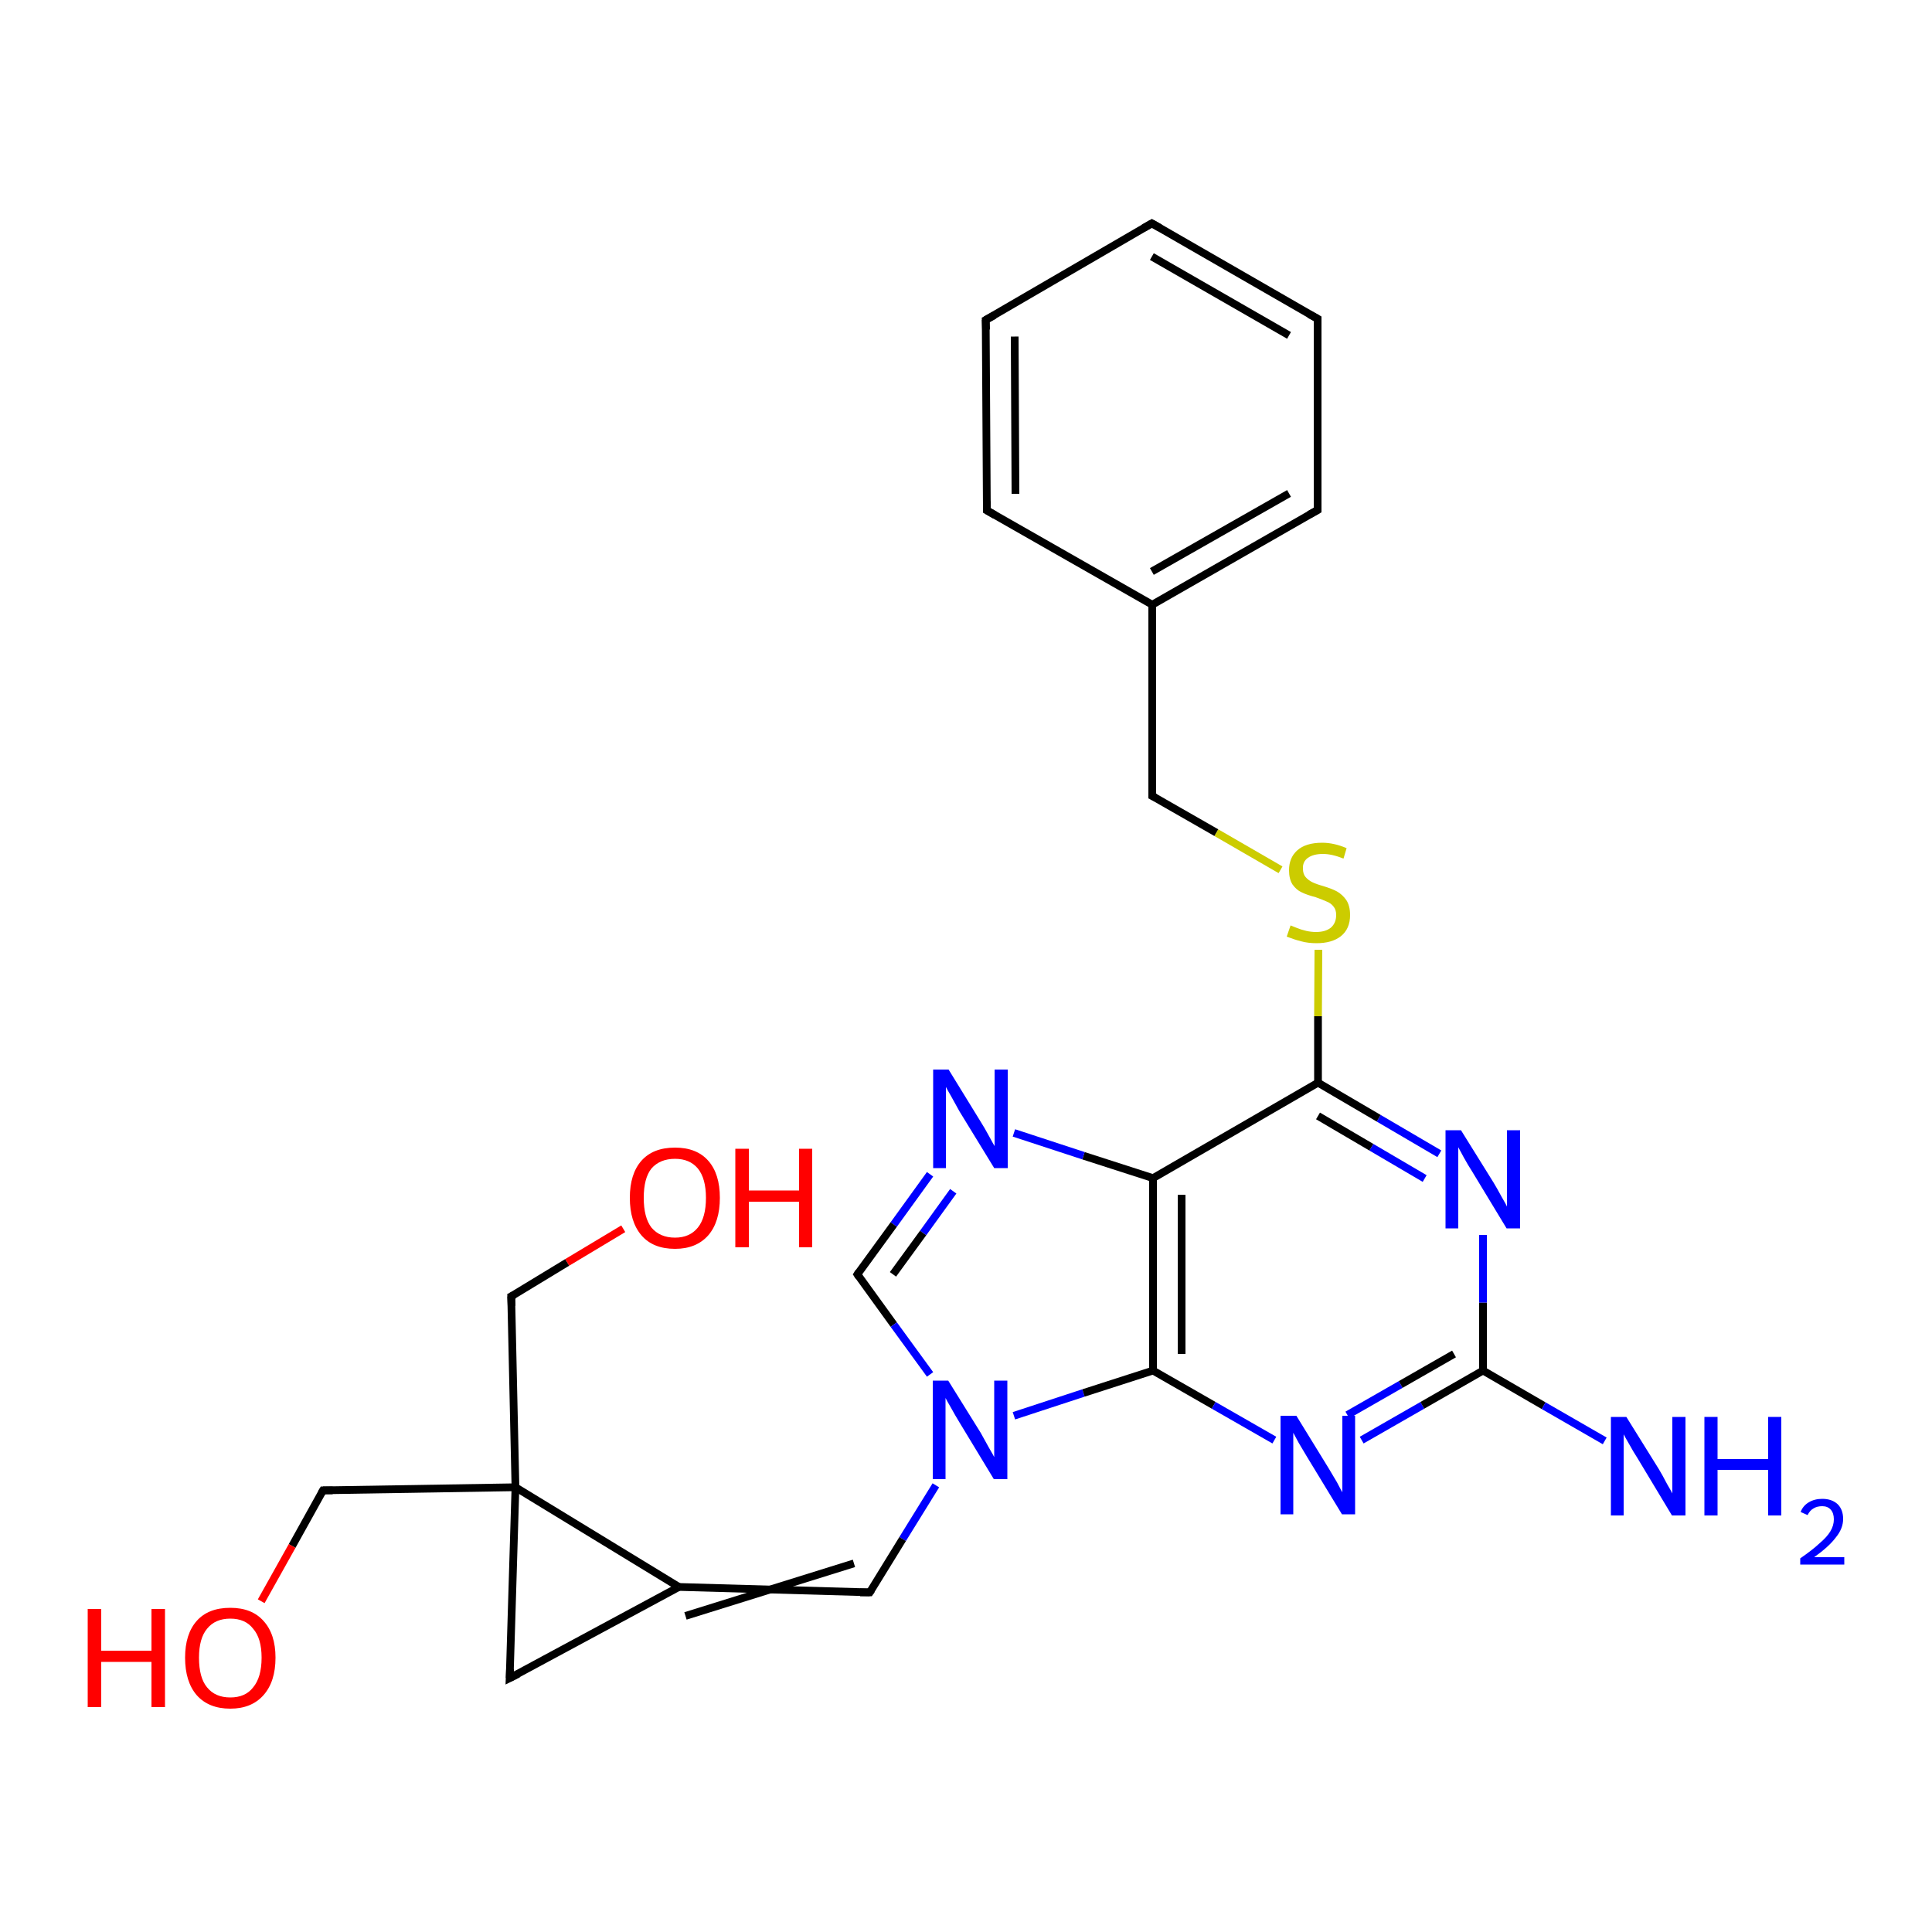 <?xml version='1.0' encoding='iso-8859-1'?>
<svg version='1.1' baseProfile='full'
              xmlns='http://www.w3.org/2000/svg'
                      xmlns:rdkit='http://www.rdkit.org/xml'
                      xmlns:xlink='http://www.w3.org/1999/xlink'
                  xml:space='preserve'
width='500px' height='500px' viewBox='0 0 500 500'>
<!-- END OF HEADER -->
<path class='bond-0 atom-12 atom-11' d='M 133.4,384.9 L 175.7,410.7' style='fill:none;fill-rule:evenodd;stroke:#000000;stroke-width:2.0px;stroke-linecap:butt;stroke-linejoin:miter;stroke-opacity:1' />
<path class='bond-1 atom-13 atom-12' d='M 131.9,434.3 L 133.4,384.9' style='fill:none;fill-rule:evenodd;stroke:#000000;stroke-width:2.0px;stroke-linecap:butt;stroke-linejoin:miter;stroke-opacity:1' />
<path class='bond-2 atom-11 atom-13' d='M 175.7,410.7 L 131.9,434.3' style='fill:none;fill-rule:evenodd;stroke:#000000;stroke-width:2.0px;stroke-linecap:butt;stroke-linejoin:miter;stroke-opacity:1' />
<path class='bond-3 atom-5 atom-6' d='M 298.4,354.7 L 298.4,304.9' style='fill:none;fill-rule:evenodd;stroke:#000000;stroke-width:2.0px;stroke-linecap:butt;stroke-linejoin:miter;stroke-opacity:1' />
<path class='bond-3 atom-5 atom-6' d='M 305.8,350.4 L 305.8,309.2' style='fill:none;fill-rule:evenodd;stroke:#000000;stroke-width:2.0px;stroke-linecap:butt;stroke-linejoin:miter;stroke-opacity:1' />
<path class='bond-4 atom-6 atom-3' d='M 298.4,304.9 L 341.1,280.2' style='fill:none;fill-rule:evenodd;stroke:#000000;stroke-width:2.0px;stroke-linecap:butt;stroke-linejoin:miter;stroke-opacity:1' />
<path class='bond-5 atom-5 atom-0' d='M 298.4,354.7 L 314.1,363.7' style='fill:none;fill-rule:evenodd;stroke:#000000;stroke-width:2.0px;stroke-linecap:butt;stroke-linejoin:miter;stroke-opacity:1' />
<path class='bond-5 atom-5 atom-0' d='M 314.1,363.7 L 329.8,372.7' style='fill:none;fill-rule:evenodd;stroke:#0000FF;stroke-width:2.0px;stroke-linecap:butt;stroke-linejoin:miter;stroke-opacity:1' />
<path class='bond-6 atom-12 atom-14' d='M 133.4,384.9 L 132.3,335.5' style='fill:none;fill-rule:evenodd;stroke:#000000;stroke-width:2.0px;stroke-linecap:butt;stroke-linejoin:miter;stroke-opacity:1' />
<path class='bond-7 atom-0 atom-1' d='M 352.4,372.7 L 368.1,363.7' style='fill:none;fill-rule:evenodd;stroke:#0000FF;stroke-width:2.0px;stroke-linecap:butt;stroke-linejoin:miter;stroke-opacity:1' />
<path class='bond-7 atom-0 atom-1' d='M 368.1,363.7 L 383.8,354.7' style='fill:none;fill-rule:evenodd;stroke:#000000;stroke-width:2.0px;stroke-linecap:butt;stroke-linejoin:miter;stroke-opacity:1' />
<path class='bond-7 atom-0 atom-1' d='M 348.7,366.2 L 362.5,358.3' style='fill:none;fill-rule:evenodd;stroke:#0000FF;stroke-width:2.0px;stroke-linecap:butt;stroke-linejoin:miter;stroke-opacity:1' />
<path class='bond-7 atom-0 atom-1' d='M 362.5,358.3 L 376.3,350.4' style='fill:none;fill-rule:evenodd;stroke:#000000;stroke-width:2.0px;stroke-linecap:butt;stroke-linejoin:miter;stroke-opacity:1' />
<path class='bond-8 atom-14 atom-15' d='M 132.3,335.5 L 146.8,326.7' style='fill:none;fill-rule:evenodd;stroke:#000000;stroke-width:2.0px;stroke-linecap:butt;stroke-linejoin:miter;stroke-opacity:1' />
<path class='bond-8 atom-14 atom-15' d='M 146.8,326.7 L 161.3,318.0' style='fill:none;fill-rule:evenodd;stroke:#FF0000;stroke-width:2.0px;stroke-linecap:butt;stroke-linejoin:miter;stroke-opacity:1' />
<path class='bond-9 atom-1 atom-2' d='M 383.8,354.7 L 383.8,337.1' style='fill:none;fill-rule:evenodd;stroke:#000000;stroke-width:2.0px;stroke-linecap:butt;stroke-linejoin:miter;stroke-opacity:1' />
<path class='bond-9 atom-1 atom-2' d='M 383.8,337.1 L 383.8,319.6' style='fill:none;fill-rule:evenodd;stroke:#0000FF;stroke-width:2.0px;stroke-linecap:butt;stroke-linejoin:miter;stroke-opacity:1' />
<path class='bond-10 atom-12 atom-16' d='M 133.4,384.9 L 83.6,385.7' style='fill:none;fill-rule:evenodd;stroke:#000000;stroke-width:2.0px;stroke-linecap:butt;stroke-linejoin:miter;stroke-opacity:1' />
<path class='bond-11 atom-2 atom-3' d='M 372.5,298.6 L 356.8,289.4' style='fill:none;fill-rule:evenodd;stroke:#0000FF;stroke-width:2.0px;stroke-linecap:butt;stroke-linejoin:miter;stroke-opacity:1' />
<path class='bond-11 atom-2 atom-3' d='M 356.8,289.4 L 341.1,280.2' style='fill:none;fill-rule:evenodd;stroke:#000000;stroke-width:2.0px;stroke-linecap:butt;stroke-linejoin:miter;stroke-opacity:1' />
<path class='bond-11 atom-2 atom-3' d='M 368.7,305.0 L 354.9,296.9' style='fill:none;fill-rule:evenodd;stroke:#0000FF;stroke-width:2.0px;stroke-linecap:butt;stroke-linejoin:miter;stroke-opacity:1' />
<path class='bond-11 atom-2 atom-3' d='M 354.9,296.9 L 341.1,288.8' style='fill:none;fill-rule:evenodd;stroke:#000000;stroke-width:2.0px;stroke-linecap:butt;stroke-linejoin:miter;stroke-opacity:1' />
<path class='bond-12 atom-16 atom-17' d='M 83.6,385.7 L 75.6,400.1' style='fill:none;fill-rule:evenodd;stroke:#000000;stroke-width:2.0px;stroke-linecap:butt;stroke-linejoin:miter;stroke-opacity:1' />
<path class='bond-12 atom-16 atom-17' d='M 75.6,400.1 L 67.6,414.4' style='fill:none;fill-rule:evenodd;stroke:#FF0000;stroke-width:2.0px;stroke-linecap:butt;stroke-linejoin:miter;stroke-opacity:1' />
<path class='bond-13 atom-6 atom-7' d='M 298.4,304.9 L 280.4,299.1' style='fill:none;fill-rule:evenodd;stroke:#000000;stroke-width:2.0px;stroke-linecap:butt;stroke-linejoin:miter;stroke-opacity:1' />
<path class='bond-13 atom-6 atom-7' d='M 280.4,299.1 L 262.4,293.2' style='fill:none;fill-rule:evenodd;stroke:#0000FF;stroke-width:2.0px;stroke-linecap:butt;stroke-linejoin:miter;stroke-opacity:1' />
<path class='bond-14 atom-3 atom-18' d='M 341.1,280.2 L 341.1,263.0' style='fill:none;fill-rule:evenodd;stroke:#000000;stroke-width:2.0px;stroke-linecap:butt;stroke-linejoin:miter;stroke-opacity:1' />
<path class='bond-14 atom-3 atom-18' d='M 341.1,263.0 L 341.2,245.8' style='fill:none;fill-rule:evenodd;stroke:#CCCC00;stroke-width:2.0px;stroke-linecap:butt;stroke-linejoin:miter;stroke-opacity:1' />
<path class='bond-15 atom-7 atom-8' d='M 240.7,303.9 L 231.3,316.9' style='fill:none;fill-rule:evenodd;stroke:#0000FF;stroke-width:2.0px;stroke-linecap:butt;stroke-linejoin:miter;stroke-opacity:1' />
<path class='bond-15 atom-7 atom-8' d='M 231.3,316.9 L 221.9,329.8' style='fill:none;fill-rule:evenodd;stroke:#000000;stroke-width:2.0px;stroke-linecap:butt;stroke-linejoin:miter;stroke-opacity:1' />
<path class='bond-15 atom-7 atom-8' d='M 246.7,308.3 L 238.9,319.1' style='fill:none;fill-rule:evenodd;stroke:#0000FF;stroke-width:2.0px;stroke-linecap:butt;stroke-linejoin:miter;stroke-opacity:1' />
<path class='bond-15 atom-7 atom-8' d='M 238.9,319.1 L 231.1,329.8' style='fill:none;fill-rule:evenodd;stroke:#000000;stroke-width:2.0px;stroke-linecap:butt;stroke-linejoin:miter;stroke-opacity:1' />
<path class='bond-16 atom-19 atom-18' d='M 298.2,206.0 L 314.8,215.5' style='fill:none;fill-rule:evenodd;stroke:#000000;stroke-width:2.0px;stroke-linecap:butt;stroke-linejoin:miter;stroke-opacity:1' />
<path class='bond-16 atom-19 atom-18' d='M 314.8,215.5 L 331.4,225.1' style='fill:none;fill-rule:evenodd;stroke:#CCCC00;stroke-width:2.0px;stroke-linecap:butt;stroke-linejoin:miter;stroke-opacity:1' />
<path class='bond-17 atom-8 atom-9' d='M 221.9,329.8 L 231.3,342.8' style='fill:none;fill-rule:evenodd;stroke:#000000;stroke-width:2.0px;stroke-linecap:butt;stroke-linejoin:miter;stroke-opacity:1' />
<path class='bond-17 atom-8 atom-9' d='M 231.3,342.8 L 240.7,355.7' style='fill:none;fill-rule:evenodd;stroke:#0000FF;stroke-width:2.0px;stroke-linecap:butt;stroke-linejoin:miter;stroke-opacity:1' />
<path class='bond-18 atom-19 atom-20' d='M 298.2,206.0 L 298.2,156.5' style='fill:none;fill-rule:evenodd;stroke:#000000;stroke-width:2.0px;stroke-linecap:butt;stroke-linejoin:miter;stroke-opacity:1' />
<path class='bond-19 atom-9 atom-5' d='M 262.4,366.4 L 280.4,360.5' style='fill:none;fill-rule:evenodd;stroke:#0000FF;stroke-width:2.0px;stroke-linecap:butt;stroke-linejoin:miter;stroke-opacity:1' />
<path class='bond-19 atom-9 atom-5' d='M 280.4,360.5 L 298.4,354.7' style='fill:none;fill-rule:evenodd;stroke:#000000;stroke-width:2.0px;stroke-linecap:butt;stroke-linejoin:miter;stroke-opacity:1' />
<path class='bond-20 atom-20 atom-21' d='M 298.2,156.5 L 341.0,132.0' style='fill:none;fill-rule:evenodd;stroke:#000000;stroke-width:2.0px;stroke-linecap:butt;stroke-linejoin:miter;stroke-opacity:1' />
<path class='bond-20 atom-20 atom-21' d='M 298.1,147.9 L 333.6,127.7' style='fill:none;fill-rule:evenodd;stroke:#000000;stroke-width:2.0px;stroke-linecap:butt;stroke-linejoin:miter;stroke-opacity:1' />
<path class='bond-21 atom-21 atom-22' d='M 341.0,132.0 L 341.0,82.5' style='fill:none;fill-rule:evenodd;stroke:#000000;stroke-width:2.0px;stroke-linecap:butt;stroke-linejoin:miter;stroke-opacity:1' />
<path class='bond-22 atom-9 atom-10' d='M 242.2,384.4 L 233.6,398.3' style='fill:none;fill-rule:evenodd;stroke:#0000FF;stroke-width:2.0px;stroke-linecap:butt;stroke-linejoin:miter;stroke-opacity:1' />
<path class='bond-22 atom-9 atom-10' d='M 233.6,398.3 L 225.1,412.1' style='fill:none;fill-rule:evenodd;stroke:#000000;stroke-width:2.0px;stroke-linecap:butt;stroke-linejoin:miter;stroke-opacity:1' />
<path class='bond-23 atom-22 atom-23' d='M 341.0,82.5 L 298.1,57.8' style='fill:none;fill-rule:evenodd;stroke:#000000;stroke-width:2.0px;stroke-linecap:butt;stroke-linejoin:miter;stroke-opacity:1' />
<path class='bond-23 atom-22 atom-23' d='M 333.6,86.8 L 298.1,66.4' style='fill:none;fill-rule:evenodd;stroke:#000000;stroke-width:2.0px;stroke-linecap:butt;stroke-linejoin:miter;stroke-opacity:1' />
<path class='bond-24 atom-1 atom-4' d='M 383.8,354.7 L 399.5,363.8' style='fill:none;fill-rule:evenodd;stroke:#000000;stroke-width:2.0px;stroke-linecap:butt;stroke-linejoin:miter;stroke-opacity:1' />
<path class='bond-24 atom-1 atom-4' d='M 399.5,363.8 L 415.3,372.9' style='fill:none;fill-rule:evenodd;stroke:#0000FF;stroke-width:2.0px;stroke-linecap:butt;stroke-linejoin:miter;stroke-opacity:1' />
<path class='bond-25 atom-23 atom-24' d='M 298.1,57.8 L 255.1,82.8' style='fill:none;fill-rule:evenodd;stroke:#000000;stroke-width:2.0px;stroke-linecap:butt;stroke-linejoin:miter;stroke-opacity:1' />
<path class='bond-26 atom-10 atom-11' d='M 225.1,412.1 L 175.7,410.7' style='fill:none;fill-rule:evenodd;stroke:#000000;stroke-width:2.0px;stroke-linecap:butt;stroke-linejoin:miter;stroke-opacity:1' />
<path class='bond-26 atom-10 atom-11' d='M 221.0,404.6 L 177.4,418.2' style='fill:none;fill-rule:evenodd;stroke:#000000;stroke-width:2.0px;stroke-linecap:butt;stroke-linejoin:miter;stroke-opacity:1' />
<path class='bond-27 atom-24 atom-25' d='M 255.1,82.8 L 255.4,132.1' style='fill:none;fill-rule:evenodd;stroke:#000000;stroke-width:2.0px;stroke-linecap:butt;stroke-linejoin:miter;stroke-opacity:1' />
<path class='bond-27 atom-24 atom-25' d='M 262.6,87.1 L 262.8,127.8' style='fill:none;fill-rule:evenodd;stroke:#000000;stroke-width:2.0px;stroke-linecap:butt;stroke-linejoin:miter;stroke-opacity:1' />
<path class='bond-28 atom-25 atom-20' d='M 255.4,132.1 L 298.2,156.5' style='fill:none;fill-rule:evenodd;stroke:#000000;stroke-width:2.0px;stroke-linecap:butt;stroke-linejoin:miter;stroke-opacity:1' />
<path d='M 222.3,329.2 L 221.9,329.8 L 222.3,330.4' style='fill:none;stroke:#000000;stroke-width:2.0px;stroke-linecap:butt;stroke-linejoin:miter;stroke-opacity:1;' />
<path d='M 225.5,411.5 L 225.1,412.1 L 222.6,412.1' style='fill:none;stroke:#000000;stroke-width:2.0px;stroke-linecap:butt;stroke-linejoin:miter;stroke-opacity:1;' />
<path d='M 132.0,431.9 L 131.9,434.3 L 134.1,433.2' style='fill:none;stroke:#000000;stroke-width:2.0px;stroke-linecap:butt;stroke-linejoin:miter;stroke-opacity:1;' />
<path d='M 132.4,338.0 L 132.3,335.5 L 133.1,335.1' style='fill:none;stroke:#000000;stroke-width:2.0px;stroke-linecap:butt;stroke-linejoin:miter;stroke-opacity:1;' />
<path d='M 86.1,385.7 L 83.6,385.7 L 83.2,386.4' style='fill:none;stroke:#000000;stroke-width:2.0px;stroke-linecap:butt;stroke-linejoin:miter;stroke-opacity:1;' />
<path d='M 299.0,206.4 L 298.2,206.0 L 298.2,203.5' style='fill:none;stroke:#000000;stroke-width:2.0px;stroke-linecap:butt;stroke-linejoin:miter;stroke-opacity:1;' />
<path d='M 338.8,133.2 L 341.0,132.0 L 341.0,129.5' style='fill:none;stroke:#000000;stroke-width:2.0px;stroke-linecap:butt;stroke-linejoin:miter;stroke-opacity:1;' />
<path d='M 341.0,85.0 L 341.0,82.5 L 338.8,81.3' style='fill:none;stroke:#000000;stroke-width:2.0px;stroke-linecap:butt;stroke-linejoin:miter;stroke-opacity:1;' />
<path d='M 300.2,59.0 L 298.1,57.8 L 296.0,59.0' style='fill:none;stroke:#000000;stroke-width:2.0px;stroke-linecap:butt;stroke-linejoin:miter;stroke-opacity:1;' />
<path d='M 257.3,81.6 L 255.1,82.8 L 255.2,85.3' style='fill:none;stroke:#000000;stroke-width:2.0px;stroke-linecap:butt;stroke-linejoin:miter;stroke-opacity:1;' />
<path d='M 255.4,129.7 L 255.4,132.1 L 257.5,133.3' style='fill:none;stroke:#000000;stroke-width:2.0px;stroke-linecap:butt;stroke-linejoin:miter;stroke-opacity:1;' />
<path class='atom-0' d='M 335.5 366.4
L 343.8 379.9
Q 344.6 381.2, 346.0 383.6
Q 347.3 386.1, 347.4 386.2
L 347.4 366.4
L 350.7 366.4
L 350.7 391.9
L 347.3 391.9
L 338.3 377.1
Q 337.3 375.4, 336.1 373.4
Q 335.1 371.5, 334.7 370.8
L 334.7 391.9
L 331.4 391.9
L 331.4 366.4
L 335.5 366.4
' fill='#0000FF'/>
<path class='atom-2' d='M 378.1 292.5
L 386.5 306.0
Q 387.3 307.3, 388.6 309.7
Q 390.0 312.1, 390.0 312.3
L 390.0 292.5
L 393.4 292.5
L 393.4 317.9
L 389.9 317.9
L 381.0 303.2
Q 379.9 301.5, 378.8 299.5
Q 377.7 297.5, 377.4 296.9
L 377.4 317.9
L 374.1 317.9
L 374.1 292.5
L 378.1 292.5
' fill='#0000FF'/>
<path class='atom-4' d='M 420.9 366.7
L 429.3 380.2
Q 430.1 381.5, 431.4 384.0
Q 432.8 386.4, 432.8 386.5
L 432.8 366.7
L 436.2 366.7
L 436.2 392.2
L 432.7 392.2
L 423.8 377.4
Q 422.7 375.7, 421.6 373.7
Q 420.5 371.8, 420.2 371.2
L 420.2 392.2
L 416.9 392.2
L 416.9 366.7
L 420.9 366.7
' fill='#0000FF'/>
<path class='atom-4' d='M 441.1 366.7
L 444.5 366.7
L 444.5 377.6
L 457.6 377.6
L 457.6 366.7
L 461.0 366.7
L 461.0 392.2
L 457.6 392.2
L 457.6 380.4
L 444.5 380.4
L 444.5 392.2
L 441.1 392.2
L 441.1 366.7
' fill='#0000FF'/>
<path class='atom-4' d='M 466.0 391.3
Q 466.6 389.7, 468.1 388.8
Q 469.6 387.9, 471.6 387.9
Q 474.1 387.9, 475.6 389.3
Q 477.0 390.7, 477.0 393.1
Q 477.0 395.6, 475.1 397.9
Q 473.3 400.3, 469.5 403.0
L 477.3 403.0
L 477.3 404.9
L 465.9 404.9
L 465.9 403.3
Q 469.1 401.1, 470.9 399.4
Q 472.8 397.8, 473.7 396.3
Q 474.6 394.8, 474.6 393.2
Q 474.6 391.6, 473.8 390.7
Q 473.0 389.8, 471.6 389.8
Q 470.2 389.8, 469.3 390.4
Q 468.4 390.9, 467.8 392.1
L 466.0 391.3
' fill='#0000FF'/>
<path class='atom-7' d='M 245.5 276.8
L 253.8 290.3
Q 254.7 291.7, 256.0 294.1
Q 257.3 296.5, 257.4 296.6
L 257.4 276.8
L 260.8 276.8
L 260.8 302.3
L 257.3 302.3
L 248.3 287.6
Q 247.3 285.8, 246.2 283.8
Q 245.1 281.9, 244.8 281.3
L 244.8 302.3
L 241.5 302.3
L 241.5 276.8
L 245.5 276.8
' fill='#0000FF'/>
<path class='atom-9' d='M 245.4 357.3
L 253.8 370.8
Q 254.6 372.2, 255.9 374.6
Q 257.3 377.0, 257.3 377.1
L 257.3 357.3
L 260.7 357.3
L 260.7 382.8
L 257.2 382.8
L 248.3 368.1
Q 247.2 366.3, 246.1 364.3
Q 245.0 362.4, 244.7 361.8
L 244.7 382.8
L 241.4 382.8
L 241.4 357.3
L 245.4 357.3
' fill='#0000FF'/>
<path class='atom-15' d='M 163.0 310.0
Q 163.0 303.8, 166.0 300.4
Q 169.0 297.0, 174.7 297.0
Q 180.3 297.0, 183.3 300.4
Q 186.3 303.8, 186.3 310.0
Q 186.3 316.2, 183.3 319.7
Q 180.2 323.2, 174.7 323.2
Q 169.0 323.2, 166.0 319.7
Q 163.0 316.2, 163.0 310.0
M 174.7 320.3
Q 178.5 320.3, 180.6 317.7
Q 182.7 315.1, 182.7 310.0
Q 182.7 305.0, 180.6 302.4
Q 178.5 299.9, 174.7 299.9
Q 170.8 299.9, 168.6 302.4
Q 166.6 304.9, 166.6 310.0
Q 166.6 315.1, 168.6 317.7
Q 170.8 320.3, 174.7 320.3
' fill='#FF0000'/>
<path class='atom-15' d='M 190.3 297.3
L 193.8 297.3
L 193.8 308.1
L 206.8 308.1
L 206.8 297.3
L 210.2 297.3
L 210.2 322.8
L 206.8 322.8
L 206.8 311.0
L 193.8 311.0
L 193.8 322.8
L 190.3 322.8
L 190.3 297.3
' fill='#FF0000'/>
<path class='atom-17' d='M 22.7 416.4
L 26.2 416.4
L 26.2 427.2
L 39.2 427.2
L 39.2 416.4
L 42.7 416.4
L 42.7 441.8
L 39.2 441.8
L 39.2 430.1
L 26.2 430.1
L 26.2 441.8
L 22.7 441.8
L 22.7 416.4
' fill='#FF0000'/>
<path class='atom-17' d='M 47.9 429.0
Q 47.9 422.9, 50.9 419.5
Q 53.9 416.1, 59.6 416.1
Q 65.2 416.1, 68.2 419.5
Q 71.3 422.9, 71.3 429.0
Q 71.3 435.2, 68.2 438.7
Q 65.1 442.2, 59.6 442.2
Q 54.0 442.2, 50.9 438.7
Q 47.9 435.2, 47.9 429.0
M 59.6 439.3
Q 63.5 439.3, 65.5 436.7
Q 67.7 434.1, 67.7 429.0
Q 67.7 424.0, 65.5 421.5
Q 63.5 418.9, 59.6 418.9
Q 55.7 418.9, 53.6 421.5
Q 51.5 424.0, 51.5 429.0
Q 51.5 434.2, 53.6 436.7
Q 55.7 439.3, 59.6 439.3
' fill='#FF0000'/>
<path class='atom-18' d='M 334.0 239.5
Q 334.3 239.6, 335.5 240.1
Q 336.7 240.6, 338.0 240.9
Q 339.3 241.2, 340.6 241.2
Q 343.0 241.2, 344.4 240.1
Q 345.8 238.9, 345.8 236.8
Q 345.8 235.4, 345.1 234.6
Q 344.4 233.7, 343.3 233.3
Q 342.2 232.8, 340.5 232.2
Q 338.2 231.6, 336.8 230.9
Q 335.5 230.3, 334.5 228.9
Q 333.6 227.5, 333.6 225.2
Q 333.6 222.0, 335.7 220.1
Q 337.9 218.1, 342.2 218.1
Q 345.2 218.1, 348.5 219.5
L 347.7 222.2
Q 344.7 221.0, 342.4 221.0
Q 339.9 221.0, 338.5 222.0
Q 337.1 223.0, 337.2 224.8
Q 337.2 226.2, 337.9 227.0
Q 338.6 227.8, 339.6 228.3
Q 340.6 228.8, 342.4 229.3
Q 344.7 230.0, 346.0 230.7
Q 347.4 231.5, 348.4 232.9
Q 349.4 234.4, 349.4 236.8
Q 349.4 240.4, 347.0 242.3
Q 344.7 244.1, 340.7 244.1
Q 338.5 244.1, 336.7 243.6
Q 335.1 243.2, 333.0 242.4
L 334.0 239.5
' fill='#CCCC00'/>
</svg>
